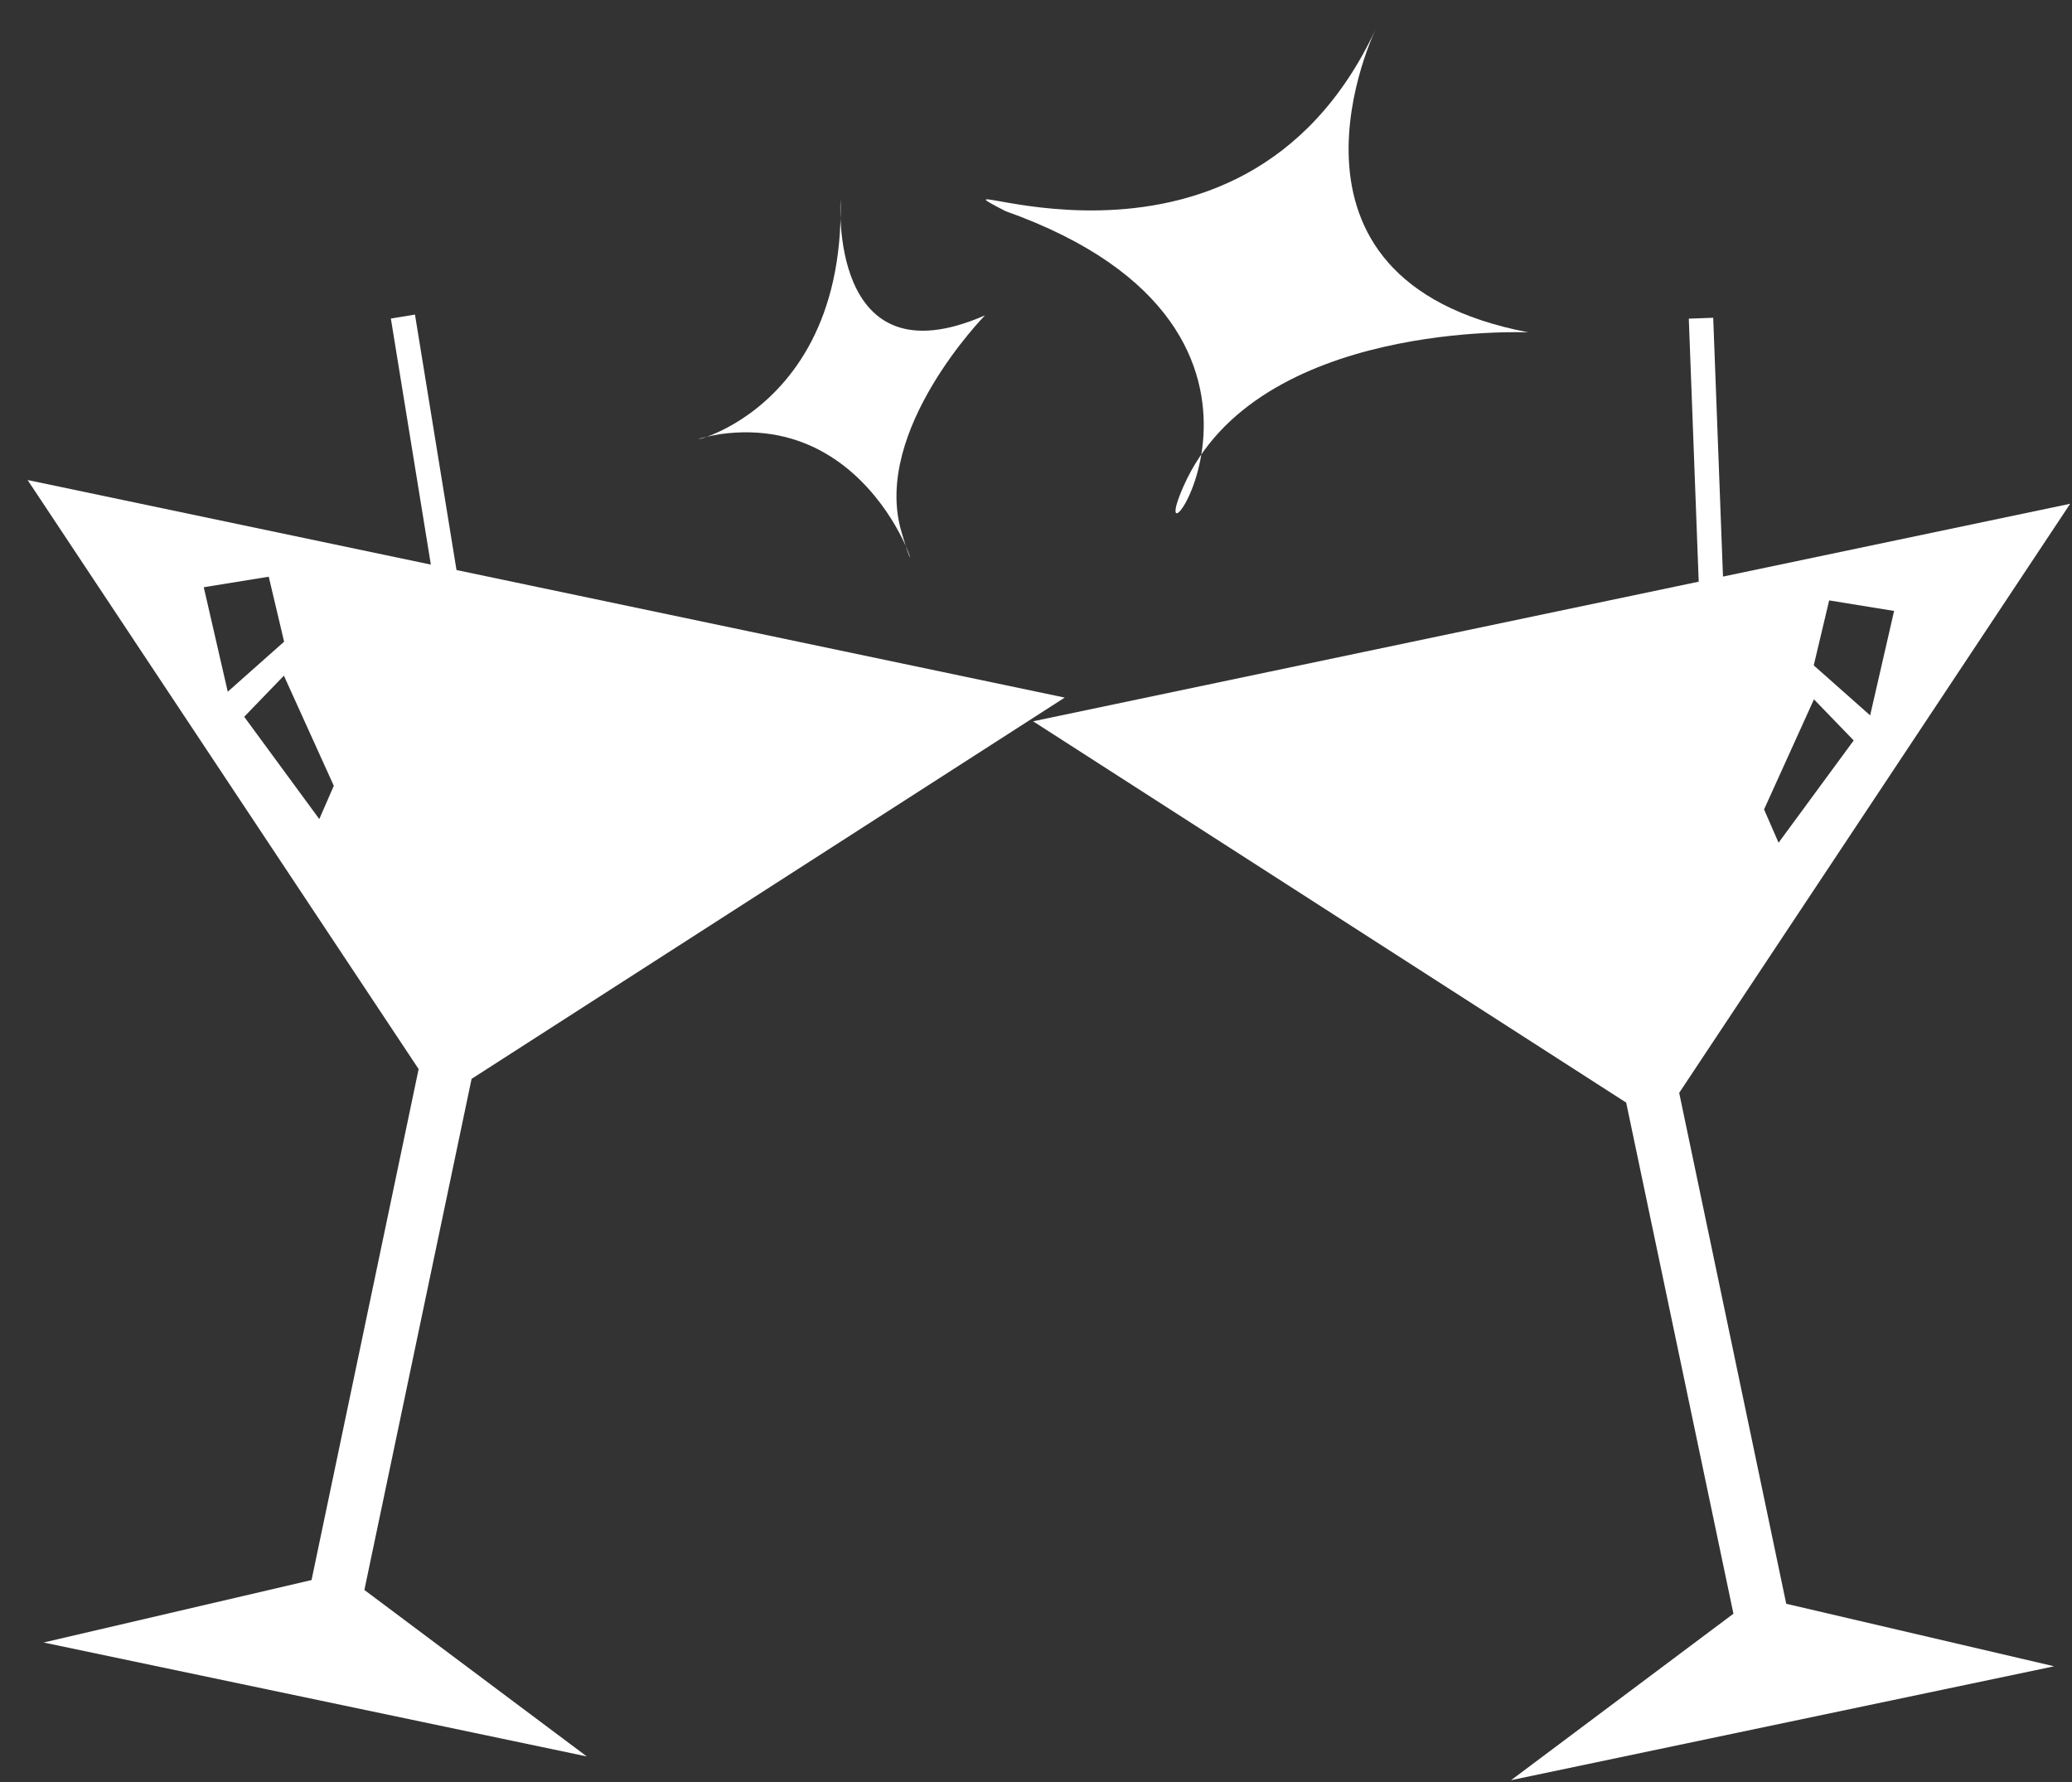 <?xml version="1.0" encoding="UTF-8"?>
<svg width="50px" height="43px" viewBox="0 0 50 43" version="1.1" xmlns="http://www.w3.org/2000/svg" xmlns:xlink="http://www.w3.org/1999/xlink">
    <rect x="0" y="0" width="50" height="43" fill="#333333" stroke="none"/>
    <!-- Generator: Sketch 41.2 (35397) - http://www.bohemiancoding.com/sketch -->
    <title>Aperitif</title>
    <desc>Created with Sketch.</desc>
    <defs></defs>
    <g id="Page-1" stroke="none" stroke-width="1" fill="none" fill-rule="evenodd">
        <g id="Aperitif" fill="#FFFFFF">
            <path d="M11.38,26.033 L25.693,16.833 L11.016,13.755 L10.014,7.591 L9.432,7.686 L10.397,13.624 L0.666,11.583 L10.102,25.797 L7.518,38.127 L1.053,39.634 L14.16,42.383 L8.793,38.366 L11.38,26.033 Z M4.917,14.17 L6.485,13.916 L6.856,15.484 L5.496,16.691 L4.917,14.17 Z M7.705,19.764 L5.893,17.296 L6.851,16.304 L8.055,18.961 L7.705,19.764 Z" id="Shape"></path>
            <path d="M40.521,26.371 L49.956,12.156 L41.578,13.913 L41.342,7.668 L40.753,7.689 L40.992,14.036 L24.93,17.405 L39.242,26.606 L41.83,38.939 L36.464,42.956 L49.569,40.208 L43.104,38.699 L40.521,26.371 Z M44.14,14.488 L45.707,14.742 L45.129,17.262 L43.768,16.056 L44.14,14.488 Z M43.773,16.875 L44.732,17.867 L42.919,20.335 L42.569,19.532 L43.773,16.875 Z" id="Shape"></path>
            <path d="M28.561,11.731 C27.357,14.45 32.473,8.013 24.265,5.095 C21.741,3.788 29.911,7.826 33.214,0.667 C33.214,0.667 30.221,6.748 36.882,8.02 C36.881,8.02 30.335,7.722 28.561,11.731 Z" id="Shape"></path>
            <path d="M21.747,12.811 C22.444,15.241 21.539,9.888 17.369,10.477 C15.272,10.844 20.413,10.678 20.284,4.808 C20.284,4.808 19.972,9.271 23.769,7.61 C23.769,7.609 21.051,10.381 21.747,12.811 Z" id="Shape"></path>
        </g>
    </g>
</svg>